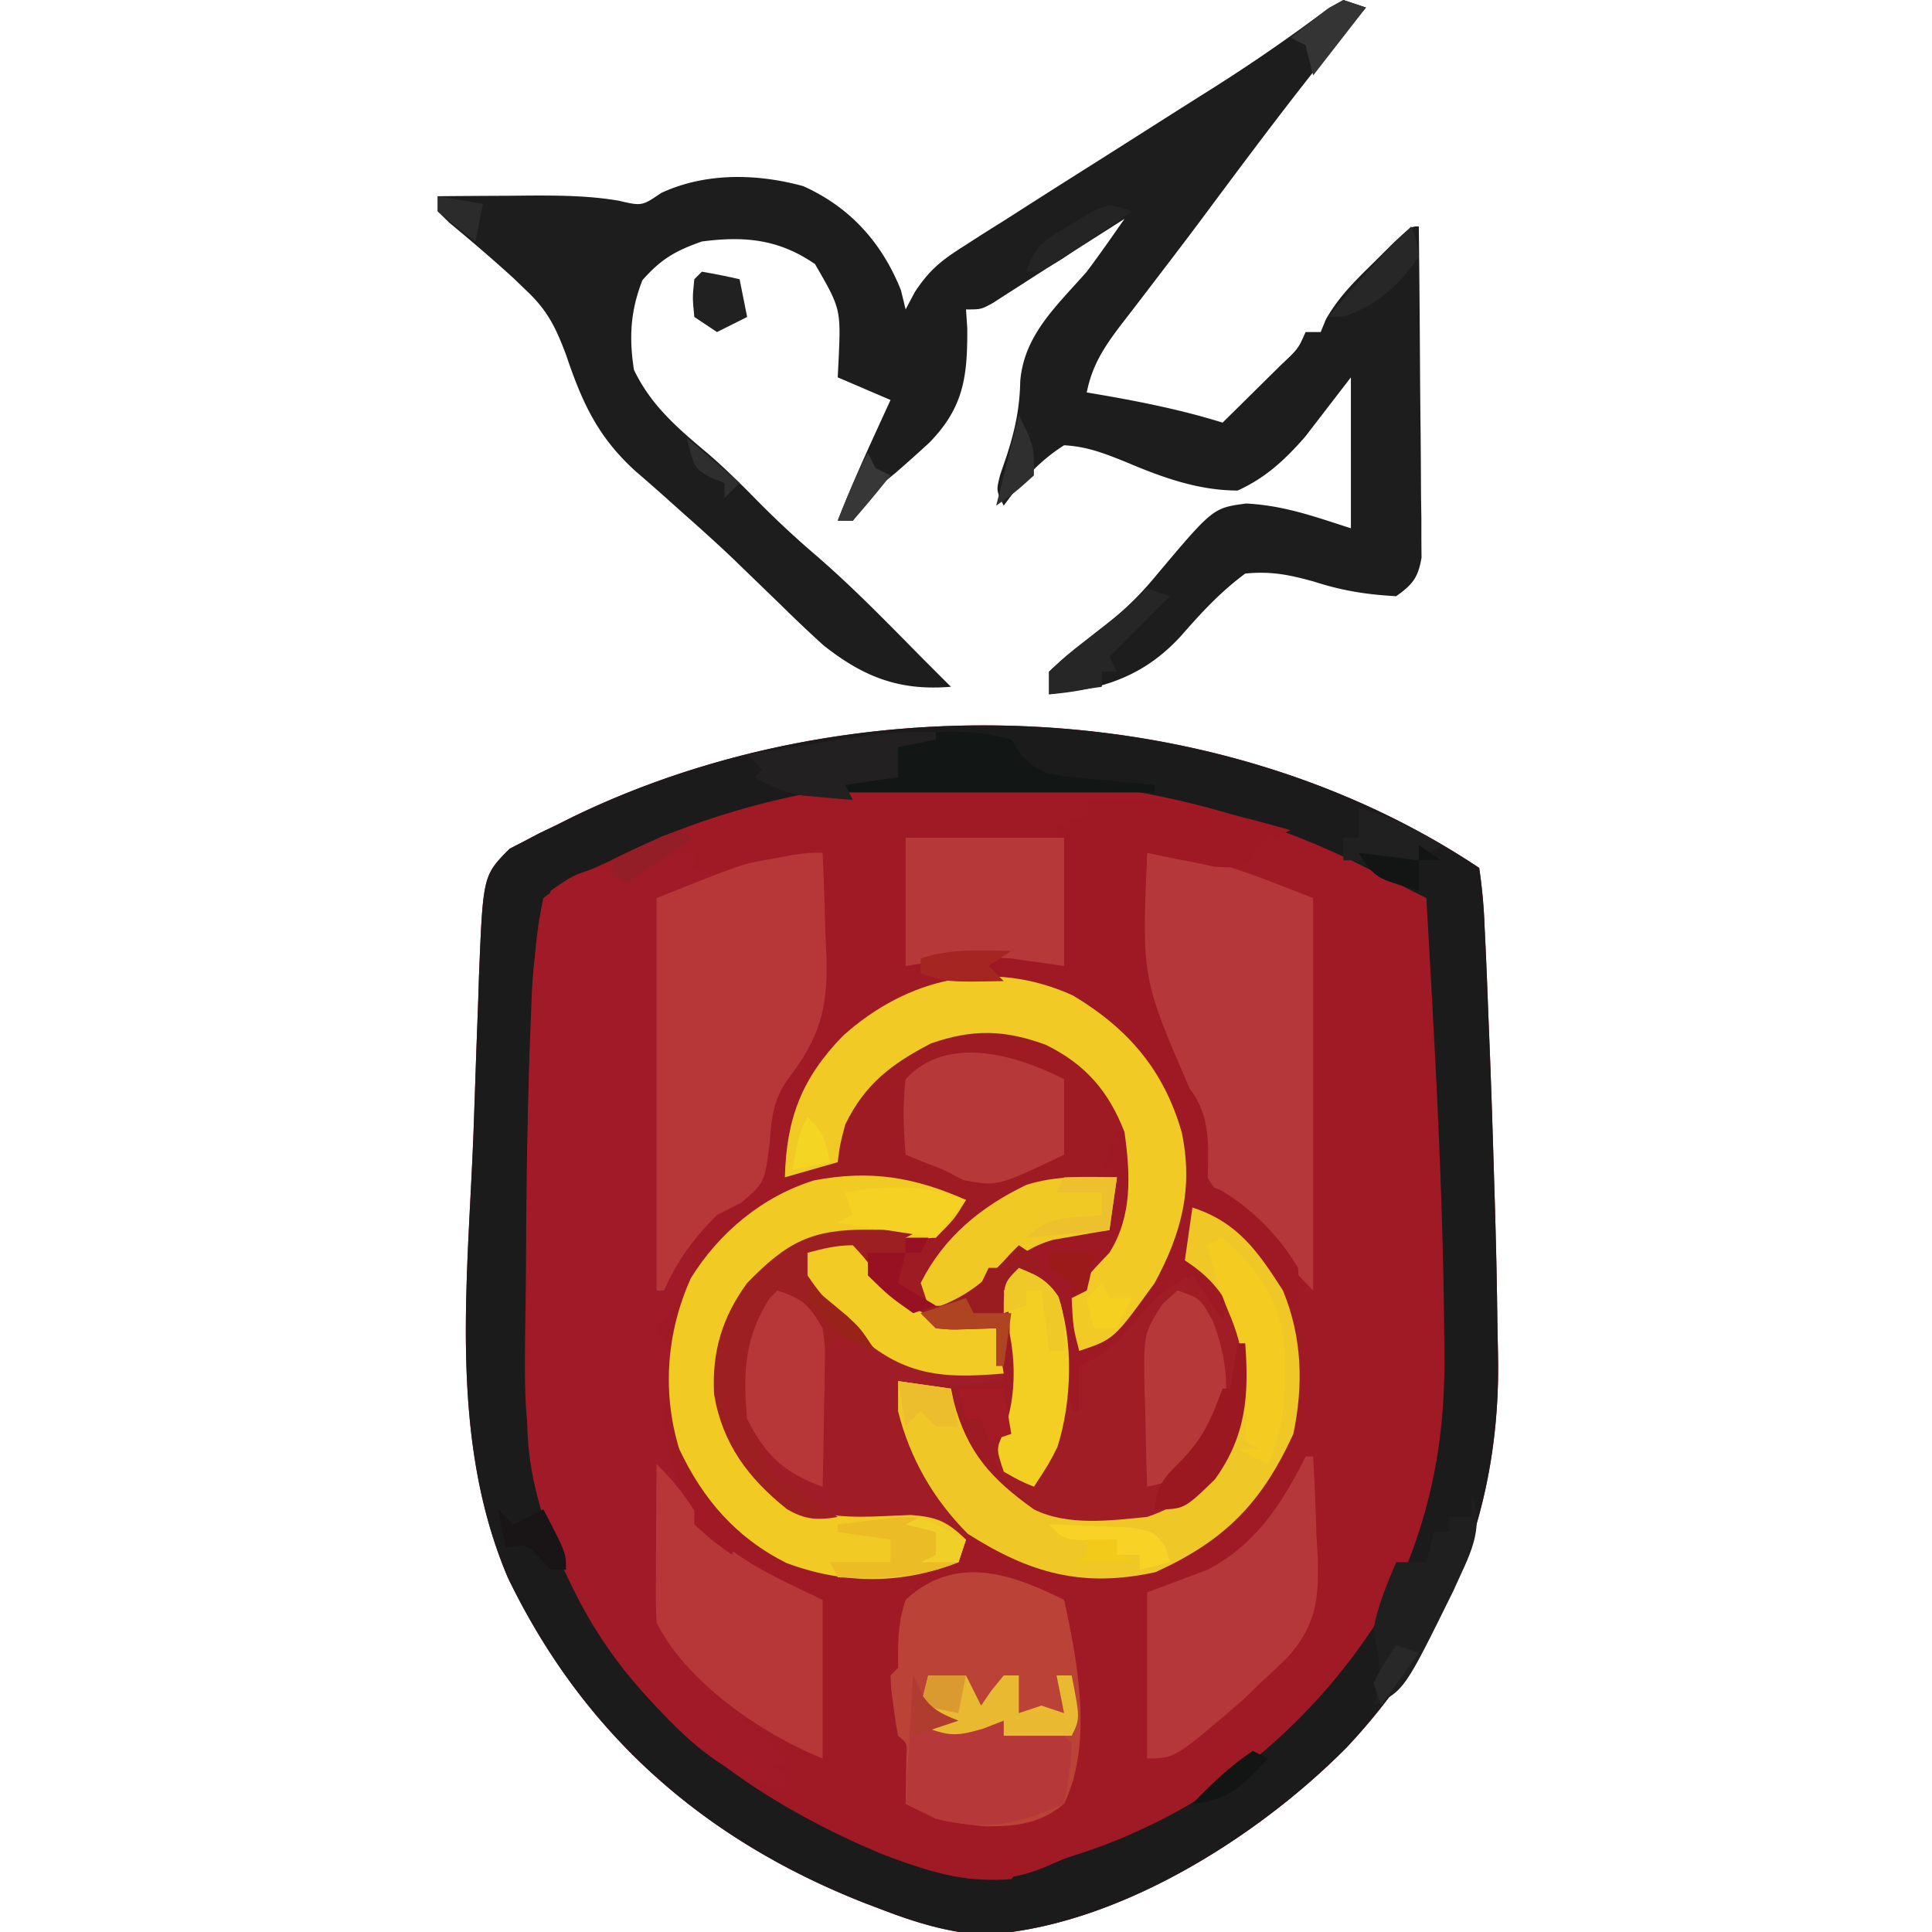 <svg data-type="ugc" xmlns="http://www.w3.org/2000/svg" width="256" height="256" data-bbox="58 0 140.513 256.371">
    <g>
        <path d="M196 115c.413 2.757.631 5.31.73 8.082l.123 2.513c.128 2.739.233 5.478.334 8.218l.116 2.833c.277 6.784.499 13.568.697 20.354l.083 2.719c.15 5.025.264 10.049.323 15.076q.031 2.29.086 4.58c.45 19.941-6.247 37.464-20.028 52.143-11.97 12.115-31.056 24.106-48.523 24.853-4.7-.442-8.615-1.625-13.004-3.308l-2.506-.953c-21.28-8.395-37.151-22.373-47.146-43.083-7.914-18.643-5.283-39.342-4.54-59.066.13-3.548.25-7.095.368-10.643l.254-6.822.101-3.185c.537-13.306.537-13.306 4.066-16.853l1.818-.935 2.054-1.085 2.219-1.063 2.31-1.153C112.948 90.3 161.57 92.047 196 115" fill="#A01A26"></path>
        <path d="M196 115c.413 2.757.631 5.31.73 8.082l.123 2.513c.128 2.739.233 5.478.334 8.218l.116 2.833c.277 6.784.499 13.568.697 20.354l.083 2.719c.15 5.025.264 10.049.323 15.076q.031 2.29.086 4.58c.45 19.941-6.247 37.464-20.028 52.143-11.97 12.115-31.056 24.106-48.523 24.853-4.7-.442-8.615-1.625-13.004-3.308l-2.506-.953c-21.28-8.395-37.151-22.373-47.146-43.083-7.914-18.643-5.283-39.342-4.54-59.066.13-3.548.25-7.095.368-10.643l.254-6.822.101-3.185c.537-13.306.537-13.306 4.066-16.853l1.818-.935 2.054-1.085 2.219-1.063 2.31-1.153C112.948 90.3 161.57 92.047 196 115m-115-1-2.672 1.215c-3.377 1.578-3.377 1.578-6.328 3.785-1.097 4.899-1.308 9.85-1.543 14.848l-.126 2.625c-.44 9.94-.588 19.88-.626 29.83a751 751 0 0 1-.062 6.307c-.258 17.084-.258 17.084 4.357 33.39l1.146 2.746c7.807 17.835 24.28 29.669 41.752 36.934 7.657 2.89 14.204 4.989 22.04 1.507 2.945-1.28 5.74-2.402 8.812-3.375 15.882-5.907 29.62-19.047 37.563-33.75 4.624-10.62 6.29-20.26 6.062-31.812l-.04-4.199c-.222-18.364-1.296-36.718-2.335-55.051a5254 5254 0 0 0-6.684-3.363l-1.894-.956C150.807 99.82 110.756 98.69 81 114" fill="#1B1B1B"></path>
        <path d="M142.16 131.898c7.323 4.385 12.053 9.884 14.418 18.113 1.569 7.395-.025 13.45-3.578 19.989-5.393 7.464-5.393 7.464-10 9-.813-3.125-.813-3.125-1-7 2.312-3.188 2.312-3.188 5-6 2.113-3.343 2.37-6.341 2.625-10.25l.226-3.266L150 150h-2a88 88 0 0 0-1 5l1 1a177 177 0 0 1-1 7l-10 2 1 4-4 1c-.211 3.894-.211 3.894 1 7 .369 4.908.357 9.043-1.375 13.687-.694 3.68-.57 4.271 1.437 7.25 3.17 3.228 5.86 3.631 10.313 3.813 5.982-.355 10.342-1.447 14.625-5.75 4.173-5.149 4.615-10.686 4.394-17.153-.58-4.19-1.838-6.488-4.394-9.847l-3-2 1-7c6.015 1.956 8.673 5.812 12 11 2.546 6.198 2.732 12.484 1.375 19-4.227 9.222-9.098 14.134-18.25 18.312-9.66 2.125-16.663.164-24.875-5.062-4.55-4.55-7.686-9.993-9.25-16.25v-4h14l-1-7-3.5.375c-5.45.029-8.617-2.837-12.5-6.375l-1.73-1.575C113 167 113 167 113 165l-6 1c2.253 5.132 5.26 8.91 9 13l-5-2-2 2-4-7c-3.084.67-3.084.67-4.188 2.937C99.072 181.5 99.254 188.76 102 195c2.85 2.372 2.85 2.372 6 4l3 2c3.308.099 6.565-.069 9.87-.223 3.424.243 4.67.909 7.13 3.223l-1 3c-7.532 2.98-15.209 2.93-22.797.105-6.678-3.35-11.06-8.442-14.203-15.105-2.306-7.525-1.67-15.51 1.543-22.641 4.363-7.065 10.63-11.083 18.457-13.36h-6c.198-7.78 2.222-13.108 7.676-18.726 8.55-7.698 19.578-10.31 30.484-5.375" fill="#9E1B23"></path>
        <path d="m178 0 3 1-1.441 1.703c-7.225 8.674-13.93 17.717-20.668 26.771a794 794 0 0 1-5.489 7.233l-1.68 2.202a685 685 0 0 1-3.13 4.066c-2.271 2.988-3.851 5.348-4.592 9.025l2.16.367c5.392.944 10.612 2.007 15.84 3.633q2.473-2.434 4.938-4.875l2.777-2.742c2.297-2.16 2.297-2.16 3.285-4.383h2l.684-1.672c1.712-3.028 3.903-5.141 6.379-7.578l2.722-2.703C187 30 187 30 188 30q.112 9.744.165 19.489.022 3.315.061 6.631c.037 3.175.054 6.35.067 9.525.015.99.03 1.981.047 3.002v2.79l.02 2.456c-.454 2.653-1.18 3.558-3.36 5.107-3.845-.21-7.14-.72-10.805-1.91-3.322-.928-5.748-1.43-9.195-1.09-3.29 2.444-5.787 5.147-8.469 8.219C151.636 89.598 146.116 91.407 139 92v-3c1.95-1.805 1.95-1.805 4.688-3.875 3.534-2.714 6.54-5.272 9.375-8.71 7.66-9.115 7.66-9.115 12.075-9.697 5.033.273 8.934 1.697 13.862 3.282V50l-6.062 7.875c-2.697 3.065-5.2 5.419-8.938 7.125-5.305-.014-10.035-1.757-14.877-3.807C146.292 60.06 144.05 59.17 141 59c-3.378 2.138-5.66 4.785-8 8-1-2-1-2-.477-4.066l.852-2.496c1.12-3.438 1.742-6.333 1.813-9.938.512-6.173 4.901-10.03 8.812-14.5 1.724-2.299 3.359-4.641 5-7l-2.125 1.355a4112 4112 0 0 1-5.902 3.754 873 873 0 0 0-5.414 3.47l-2.121 1.358-1.88 1.215C130 41 130 41 128 41l.168 2.457c.037 6.36-.43 10.494-5.026 15.196a210 210 0 0 1-4.478 4.007c-2.671 2.184-2.671 2.184-4.39 4.649L113 69h-2c1.432-3.66 2.99-7.24 4.625-10.812l1.352-2.958L118 53l-7-3 .105-2.012c.324-7.054.324-7.054-3.105-12.988-4.809-3.32-9.34-3.74-15-3-3.53 1.242-5.41 2.331-7.875 5.125C83.538 41.18 83.336 44.703 84 49c2.308 4.809 5.849 7.777 9.86 11.148 2.154 1.864 4.146 3.819 6.14 5.852 2.54 2.58 5.125 5.022 7.875 7.375C112.848 77.65 117.401 82.331 122 87q1.998 2.002 4 4c-6.778.565-11.536-1.258-16.887-5.494a175 175 0 0 1-5.613-5.318q-2.085-2.017-4.172-4.032l-2.146-2.082c-2.172-2.064-4.39-4.06-6.635-6.043l-2.182-1.954a279 279 0 0 0-4.136-3.625C79.217 57.912 77.135 53.343 75 47c-1.32-3.507-2.402-5.779-5.125-8.375L68.02 36.84c-2.776-2.529-5.626-4.963-8.516-7.36L58 28v-2c3.187-.03 6.375-.047 9.563-.062l2.712-.026c3.973-.014 7.79.017 11.713.682 3.062.716 3.062.716 5.637-1.032 5.834-2.7 12.597-2.59 18.785-.906 6.225 2.783 10.454 7.505 12.965 13.782L120 41l1.216-2.295c1.901-2.883 3.443-4.146 6.335-5.982.915-.59 1.831-1.179 2.774-1.785l2.988-1.875 3.082-1.973c3.195-2.041 6.399-4.067 9.605-6.09q4.497-2.852 8.991-5.71 2.733-1.734 5.473-3.458a229 229 0 0 0 15.414-10.627z" fill="#1D1D1D"></path>
        <path d="M113 165c1.332 1.426 1.332 1.426 2.813 3.313 3.708 4.423 6.713 6.612 12.5 7.375L132 176l1 7c-1.958.195-3.916.38-5.875.563l-3.305.316C121 184 121 184 119 183c3.801 13.113 3.801 13.113 13.625 21.875 6.6 3.402 12.824 4.394 20.078 2.371 9.47-3.615 13.448-8.514 18.297-17.246 1.346 4.038.435 6.036-1 10-3.115 5.321-8.51 8.44-14 11h-4v22l5-3 2 1-1 1 3 1c-.172 1.781-.172 1.781-1 4-6.669 5.243-14.381 8.064-22.48 10.273-2.437.483-2.437.483-3.52 1.727-5.631.423-9.748-.644-14.875-2.687l-2.111-.815c-5.254-2.076-10.223-4.49-15.014-7.498l2-1v-2l-3-1 3-1-1.687-1.25C96.76 227.548 91.803 223.039 87 218l1-2 1.8 1.941c5.93 6.188 11.82 10.706 19.2 15.059l-1-21-5.625-2.562c-6.614-3.315-10.66-6.601-13.687-13.375-.829-3.69-1.299-7.302-1.688-11.063l2-1 .445 1.906c2.155 8.222 5.41 14.272 12.618 19.031 6.716 3.777 14.504 4.13 21.937 2.188 3.11-.778 3.11-.778 4-3.125-5.149-2.288-9.692-2.064-15.195-1.777-3.283-.26-4.389-1.06-6.805-3.223l-3.187-2.312C99.5 193.523 99.17 192.497 99 188l-.148-2.395c-.21-5.352.205-8.945 3.148-13.605h4c1.75 2 1.75 2 3 4l2-1 3 3-1.812-2.25L110 173l-1.75-2.125C107 169 107 169 107 166c2.076-.553 3.844-1 6-1m57 54c0 3 0 3-2.437 5.5L165 227l-1 3 2 1-3 1-3-4z" fill="#9F1A25"></path>
        <path d="M92 113v2l3 1c-5.75 3-5.75 3-8 3l1 51 3-5c1 3 1 3-.312 6.063C89 174 89 174 87 176l2 3c.233 3.109-.005 5.014-1 8 .42 7.173 2.583 13.18 8 18 4.264 2.662 8.455 4.774 13 7v21c-8.496-3.398-14.771-9.41-21-16 3.49 4.322 7.105 8.103 11.387 11.645 1.99 1.672 3.812 3.482 5.613 5.355h-3l2 1v2c-8.8-1.125-15.673-9.109-21.187-15.59-6.816-9.062-12.93-21.392-12.942-32.953l-.01-2.716.006-2.929-.003-3.067q0-3.228.006-6.456.005-4.832-.007-9.664c-.004-9.923.087-19.836.52-29.75l.092-2.42c.242-4.77.855-8.963 2.525-13.455 2.875-2 2.875-2 6-3 2.25.438 2.25.438 4 1l2-2c2.39-.598 4.535-1 7-1" fill="#A01A27"></path>
        <path d="M152 113c8.64.44 13.2 2.616 22 6v52c-2.231-2.231-3.654-3.88-5.312-6.437-1.903-2.785-2.783-3.615-5.875-5.313-3.86-3.088-3.598-5.623-4.18-10.367-.7-3.186-1.753-4.606-3.758-7.133-5.395-7.988-3.324-19.543-2.875-28.75" fill="#B63739"></path>
        <path d="M109 113c.176 3.645.282 7.29.375 10.938l.152 3.095c.132 6.86-.982 10.548-5.142 15.99-1.889 2.696-2.178 5.041-2.385 8.29-.678 5.415-.678 5.415-3.812 8.062L95 161c-2.958 2.918-5.375 6.16-7 10h-1v-52c11.272-4.509 11.272-4.509 15.5-5.25l2.469-.453C107 113 107 113 109 113" fill="#B73739"></path>
        <path d="M135 168c2.987 1.042 3.855 1.702 5.266 4.602l.984 3.023 1.016 3.04L143 181c4.825-3.958 8.834-7.592 12-13 3.815.545 5.488 2.153 8 5 3.139 4.708 2.539 9.491 2 15-1.485 6.012-5.07 9.742-10.281 12.938-5.059 1.976-10.395 1.856-15.719 1.062l-2-2-2.75-2.687c-1.34-1.622-1.34-1.622-2.25-3.313.688-3.25.688-3.25 2-7 .516-5.697.245-10.669-2-16z" fill="#A11D26"></path>
        <path d="M144 106c9.55-.728 17.902 1.443 27 4l-1.812.813c-2.243 1.037-2.243 1.037-3.551 2.863C164 115 164 115 161.082 114.856l-3.27-.668-3.292-.645L152 113c-.699 16.563-.699 16.563 5.625 31.23 2.982 3.839 2.465 8.08 2.375 12.77l1.688.688c4.192 2.379 7.85 6.165 10.312 10.312.188 2.75.188 2.75 0 5h-2c-1.297-1.828-1.297-1.828-2.75-4.25-2.66-4.162-4.944-6.392-9.25-8.75l-1 7 1.875.813C161 169 161 169 163 172l-1 3-4-6c-3.394 1.429-5.197 3.153-7.5 6s-4.106 4.571-7.5 6v6h-1l-.297-2.527c-.945-7.113-2.324-13.124-5.703-19.473 3.089-2.06 3.71-2.239 7.188-2.125L147 163l1-7-2-1 2-5h2c.629 8.386.036 13.286-5 20-1.908 3.124-2.202 5.355-2 9 7.205-5.439 10.19-10.57 13-19 .574-8.464-1.53-15.379-7-22-6.505-5.77-13.58-7.516-22-9 4.233-2.401 7.194-2.233 12-2l2 1v-17l-2-1 5-2z" fill="#9E1924"></path>
        <path d="M113 165c1.332 1.426 1.332 1.426 2.813 3.313 3.708 4.423 6.713 6.612 12.5 7.375L132 176l1 7c-1.958.195-3.916.38-5.875.563l-3.305.316C121 184 121 184 119 183c2.431 8.273 4.815 14.815 11 21-2.763-.523-5.326-1.109-8-2-3.036.009-6.057.13-9.09.258-3.338-.296-4.458-1.053-6.91-3.258l-3.187-2.312C99.5 193.523 99.17 192.497 99 188l-.148-2.395c-.21-5.352.205-8.945 3.148-13.605h4c1.75 2 1.75 2 3 4l2-1 3 3-1.812-2.25L110 173l-1.75-2.125C107 169 107 169 107 166c2.076-.553 3.844-1 6-1" fill="#A01C26"></path>
        <path d="M141 212c1.82 8.31 3.832 19.085 0 27-3.13 2.673-6.375 2.997-10.387 3.004-4.02-.326-7.056-1.057-10.613-3.004l.098-6.152c.108-1.865.108-1.865-1.098-2.848a60 60 0 0 1-.625-4c-.095-.722-.19-1.444-.29-2.187-.027-.599-.056-1.197-.085-1.813l1-1v-1.926c0-2.59.181-4.61 1-7.074 6.525-6.05 13.867-3.566 21 0" fill="#BA4237"></path>
        <path d="M158 160c6.015 1.957 8.673 5.812 12 11 2.546 6.199 2.732 12.485 1.375 19-4.227 9.222-9.098 14.134-18.25 18.313-9.66 2.125-16.662.163-24.875-5.063-4.55-4.55-7.686-9.993-9.25-16.25v-4l7 1 .375 1.723c1.808 6.767 4.972 10.245 10.625 14.277 4.459 2.23 10.162 1.487 15 1 4.754-1.592 7.919-4.284 10.5-8.562 2.46-5.8 2.815-12.736.7-18.692-1.681-3.108-3.25-4.779-6.2-6.746z" fill="#EFC726"></path>
        <path d="M128 159c-1.516 2.504-1.516 2.504-4 5-2.775.213-5.022.19-7.75-.062-4.886-.22-8.867-.373-13 2.562-4.746 4.483-7.39 9.45-7.75 16 .285 5.514 2.201 10.023 5.96 14.074 6.04 5.35 11.526 4.446 19.228 4.168 3.521.274 4.8.86 7.312 3.258l-1 3c-7.532 2.981-15.209 2.931-22.797.105-6.678-3.35-11.06-8.442-14.203-15.105-2.306-7.525-1.67-15.51 1.543-22.64 3.724-6.03 9.541-10.874 16.36-12.962 7.409-1.407 13.266-.434 20.097 2.602" fill="#F1CB24"></path>
        <path d="M142.16 131.898c7.323 4.385 12.053 9.884 14.418 18.113 1.569 7.395-.025 13.45-3.578 19.989-5.393 7.464-5.393 7.464-10 9-.813-3.125-.813-3.125-1-7 2.312-3.188 2.312-3.188 5-6 3.082-4.935 2.78-10.395 2-16-2.114-5.442-5.194-8.986-10.438-11.563-5.474-1.999-9.635-2.102-15.187-.187-5.245 2.72-8.755 5.378-11.375 10.75-.707 2.692-.707 2.692-1 5l-7 2c.198-7.782 2.222-13.109 7.676-18.727 8.55-7.698 19.578-10.31 30.484-5.375" fill="#F1CA25"></path>
        <path d="M173 193h1c.205 3.5.328 6.997.438 10.5l.177 2.977c.128 5.476-.23 8.777-3.885 13.003A109 109 0 0 1 167 223l-2.258 2.207C155.68 233 155.68 233 152 233v-22l8-3c6.368-3.312 9.851-8.703 13-15" fill="#B63739"></path>
        <path d="M87 194c2.19 2.128 3.753 4.167 5.375 6.75 4.201 5.787 10.355 8.179 16.625 11.25v21c-7.978-3.191-18.015-10.03-22-18a82 82 0 0 1-.098-4.79l.01-2.85.025-2.985.014-3.008q.018-3.683.049-7.367" fill="#B73739"></path>
        <path d="M120 111h21v17l-7-1c-4.823-.288-9.202.2-14 1z" fill="#B63839"></path>
        <path d="M141 143v10c-8.827 4.221-8.827 4.221-13.312 3.375L125 155l-2.875-1.125L120 153c-.285-3.38-.413-6.628 0-10 5.463-5.992 14.724-3.205 21 0" fill="#B63839"></path>
        <path d="m121 222 2 4c2.337 1.499 2.337 1.499 5 2h5v2l3.375-.625L140 229l2 2c-.033 2.729-.564 5.297-1 8-6.029 2.74-10.503 3.624-17 2l-4-2z" fill="#B63838"></path>
        <path d="m115.125 162.938 3.883.027L122 163l-2 1v2h-5l-1 2-1-3-6 1c2.253 5.133 5.26 8.91 9 13l-5-2-2 2-4-7c-3.084.67-3.084.67-4.187 2.938-1.742 6.562-1.559 13.822 1.187 20.063 2.85 2.372 2.85 2.372 6 4l3 2c-2.662.484-4.414.352-6.75-1.055-5.11-4.075-8.52-8.646-9.629-15.176C94.32 179.103 95.67 174.596 99 170c5.283-5.412 8.48-7.131 16.125-7.062" fill="#9E1F21"></path>
        <path d="M103 171c3.46 1.153 4.178 1.921 6 5 .34 2.382.34 2.382.293 4.984l-.03 2.832c-.024.968-.05 1.937-.076 2.934l-.04 2.98A663 663 0 0 1 109 197c-5.034-1.8-7.585-4.17-10-9-.565-6.046-.361-10.756 3-16z" fill="#B73739"></path>
        <path d="M156 171c3 1 3 1 4.688 4 1.652 4.344 2.29 8.42 1.312 13-1.6 3.07-3.42 5.68-6 8a63 63 0 0 1-4 1c-.117-3.396-.187-6.79-.25-10.187l-.102-2.909c-.1-7.193-.1-7.193 2.368-11.08z" fill="#B63839"></path>
        <path d="m148 156-1 7-2.047.332-2.703.48-2.672.458c-2.778.787-4.34 1.954-6.578 3.73h-2l-.937 1.938C129 172 129 172 128 173c-1.666.04-3.334.043-5 0l-1-3c3.03-6.06 7.983-10.117 14-13 3.97-1.259 7.853-1.081 12-1" fill="#F0C924"></path>
        <path d="M113 165c1.332 1.426 1.332 1.426 2.813 3.313 3.708 4.423 6.713 6.612 12.5 7.375L132 176l1 6c-6.59.545-11.658.598-17.14-3.367-3.297-2.895-6.413-5.977-8.86-9.633v-3c2.076-.553 3.844-1 6-1" fill="#F2CC25"></path>
        <path d="M135 168c2.28.912 3.708 1.572 5.11 3.625 2.195 5.855 1.92 14.206-.008 20.137C139 193.937 139 193.937 137 197c-1.937-.812-1.937-.812-4-2-1-3-1-3-.062-5.062 2.254-6.234 1.615-12.876-.938-18.938z" fill="#F3CF23"></path>
        <path d="m134 98 1.293 1.973c2.246 2.667 4.292 2.724 7.658 3.09l2.237.187 2.271.234c1.845.188 3.693.354 5.541.516v1h-45c3.607-1.803 6.084-2.466 10-3l1-4c4.805-1.442 10.182-1.347 15 0" fill="#121614"></path>
        <path d="M195 198c1.822 4.816-.436 8.277-2.395 12.742-6.51 13.21-6.51 13.21-10.605 15.258l.563-2.187c.461-2.97.034-4.902-.563-7.813.497-3.178 1.766-6.04 3-9h4l1-4h2v-2h3z" fill="#201F1F"></path>
        <path d="M162 164c5.09 4.54 7.716 8.405 8.25 15.164.099 5.46.09 9.821-2.25 14.836l-4-2h3l-2-1 .105-2.125c.159-5.546-.081-9.916-2.304-15.016-1.238-2.873-1.984-5.842-2.801-8.859z" fill="#F4CC21"></path>
        <path d="M124 97v1l-5 1v4l-7 1 1 2a348 348 0 0 1-4.25-.375l-2.39-.21c-2.446-.43-4.208-1.201-6.36-2.415l1-1-2-2q4.56-.758 9.125-1.5l2.594-.434c4.478-.723 8.727-1.245 13.281-1.066" fill="#222020"></path>
        <path d="M123 222h5l2 4 1.375-2 1.625-2h2v5l3-1 3 1-1-5h2c1.125 5.75 1.125 5.75 0 8h-9v-2l-2.75 1.063c-3.128.902-4.302 1.07-7.25-.063l3-1-4-2z" fill="#E9BA31"></path>
        <path d="m126 203 2 1-1 3c-5.364 2.123-10.284 2.233-16 2l-1-2h8v-3l-7-1v-1c1.748-.223 3.499-.428 5.25-.625l2.953-.352c2.972-.024 4.304.444 6.797 1.977" fill="#EBBC25"></path>
        <path d="m128 159-4 5-13-2 2-1-1-3c5.963-1 10.287-1.066 16 1" fill="#F5D123"></path>
        <path d="M164 178h1c.511 6.931.12 12.232-4 18-4.1 4-4.1 4-8 4 .348-3.129 1.063-4.061 3.375-6.312 3.077-3.15 4.104-5.606 5.625-9.688h1z" fill="#9B1820"></path>
        <path d="m135 165 3 2c-1.255 2.51-2.5 2.871-5 4l.625 2.75c.388 3.36.18 4.49-1.625 7.25v-5l-3.875.125c-2.18.07-2.18.07-4.125-.125l-2-2 3.188-1.187c3.734-1.584 6.098-3.78 8.812-6.813z" fill="#9B1C20"></path>
        <path d="m152 78 3 1-8 8 1 2h-2v2l-7 1v-3c2.336-2.191 2.336-2.191 5.375-4.562 3.945-3.07 3.945-3.07 7.625-6.438" fill="#262626"></path>
        <path d="M180 107c4.053 1.225 7.444 2.699 11 5-3 2-3 2-6 3a70 70 0 0 1-4-1h-3v-3h2z" fill="#212020"></path>
        <path d="M93 36q2.514.428 5 1l1 5-4 2-3-2c-.25-2.562-.25-2.562 0-5z" fill="#212121"></path>
        <path d="M187 30c.695 1.77.695 1.77 1 4-2.49 3.734-5.666 6.574-9.937 7.938L176 42c3.509-4.184 7.08-8.196 11-12" fill="#272727"></path>
        <path d="M141 156h7l-1 7-11 1c3.006-3.006 5.824-2.596 10-3v-3h-6z" fill="#EDC12D"></path>
        <path d="M135 168c2.41.964 3.76 1.652 5.25 3.813.86 2.51.896 4.55.75 7.187h-2l-1-8h-2v2l-3 1c0-4 0-4 2-6" fill="#EFC928"></path>
        <path d="M120 164h3l-1 2h-2zm-5 2h5l-1 4 5 3-3 1c-3.187-2.25-3.187-2.25-6-5z" fill="#981122"></path>
        <path d="M139 202c2.292.06 4.584.149 6.875.25l3.867.14c3.258.61 3.258.61 4.703 2.657L155 207l-4 1v-2h-3v-2l-3.375.125C141 204 141 204 139 202" fill="#F8D326"></path>
        <path d="m178 0 3 1-7 9-1-4-2-1a210 210 0 0 1 3.313-2.562l1.863-1.442z" fill="#343434"></path>
        <path d="m66 200 2 2 4-2c3 5.75 3 5.75 3 8h-2l-1.437-1.5C70 204.654 70 204.654 67 205z" fill="#191415"></path>
        <path d="M127 184h6l1 6-3 1-1-3h-2z" fill="#A41A25"></path>
        <path d="m134 126-3 2 2 2c-7.429.143-7.429.143-11-1v-2c3.981-1.327 7.85-1.07 12-1" fill="#A52522"></path>
        <path d="M150 28a1357 1357 0 0 1-5.875 4l-3.305 2.25C138 36 138 36 136 36c1.255-3.764 2.526-4.25 5.875-6.25l2.68-1.64C147 27 147 27 150 28" fill="#242424"></path>
        <path d="m128 172 1 2h5l-1 7h-1v-5l-3.875.125c-2.18.07-2.18.07-4.125-.125l-2-2z" fill="#AE4421"></path>
        <path d="M135 55c2 4 2 4 2 8-2.5 2.25-2.5 2.25-5 4z" fill="#2F2F2F"></path>
        <path d="m119 183 7 1 1 5h-3l-2-2-2 2z" fill="#ECBE2D"></path>
        <path d="M123 222h5l-1 5-5-1z" fill="#DA9A30"></path>
        <path d="m146 170 1 2h3l-2 4h-3c-.625-1.875-.625-1.875-1-4z" fill="#F5D020"></path>
        <path d="M122 201c2 .875 2 .875 4 2l2 1-1 3h-5l2-1v-3l-4-1z" fill="#F0CF29"></path>
        <path d="M139 166h6c-.375 2.438-.375 2.438-1 5l-2 1v-2l-3-2z" fill="#9D1A1B"></path>
        <path d="m188 112 3 2h-3zm-8 1 8 1v4c-5.75-1.625-5.75-1.625-8-5" fill="#131414"></path>
        <path d="m90 110 2 1-9 6-2-1v-2a419 419 0 0 1 4.375-2.062l2.46-1.16z" fill="#941E27"></path>
        <path d="m115 60 1 2 2 1a159 159 0 0 1-5 6h-2c1.199-3.083 2.477-6.063 4-9" fill="#373737"></path>
        <path d="M107 148c2.139 2.139 2.427 3.133 3 6l-5 1c.875-4.75.875-4.75 2-7" fill="#F5D524"></path>
        <path d="m166 232 2 1c-3.173 3.536-5.167 5.586-10 6 2.578-2.648 4.916-4.944 8-7" fill="#131514"></path>
        <path d="m121 222 .75 1.875c1.456 2.476 2.628 3.076 5.25 4.125l-6 2z" fill="#B03C30"></path>
        <path d="M107 170q1.693 1.4 3.375 2.813l1.898 1.582C114 176 114 176 116 179c-4.406-1.346-6.43-3.194-9-7z" fill="#99221B"></path>
        <path d="m58 26 6 1-1 5a105 105 0 0 1-5-4z" fill="#2B2B2B"></path>
        <path d="m92 198 6 5-1 3c-2.5-1.75-2.5-1.75-5-4z" fill="#A21926"></path>
        <path d="m91 58 7 6-2 2v-2l-1.937-.75C92 62 92 62 91 58" fill="#2E2E2E"></path>
        <path d="m185 218 3 1-5 7-1-3c1.438-2.687 1.438-2.687 3-5" fill="#282828"></path>
        <path d="M144 204h4v2l3 1h-9l2-1z" fill="#F2CB1A"></path>
    </g>
</svg>
